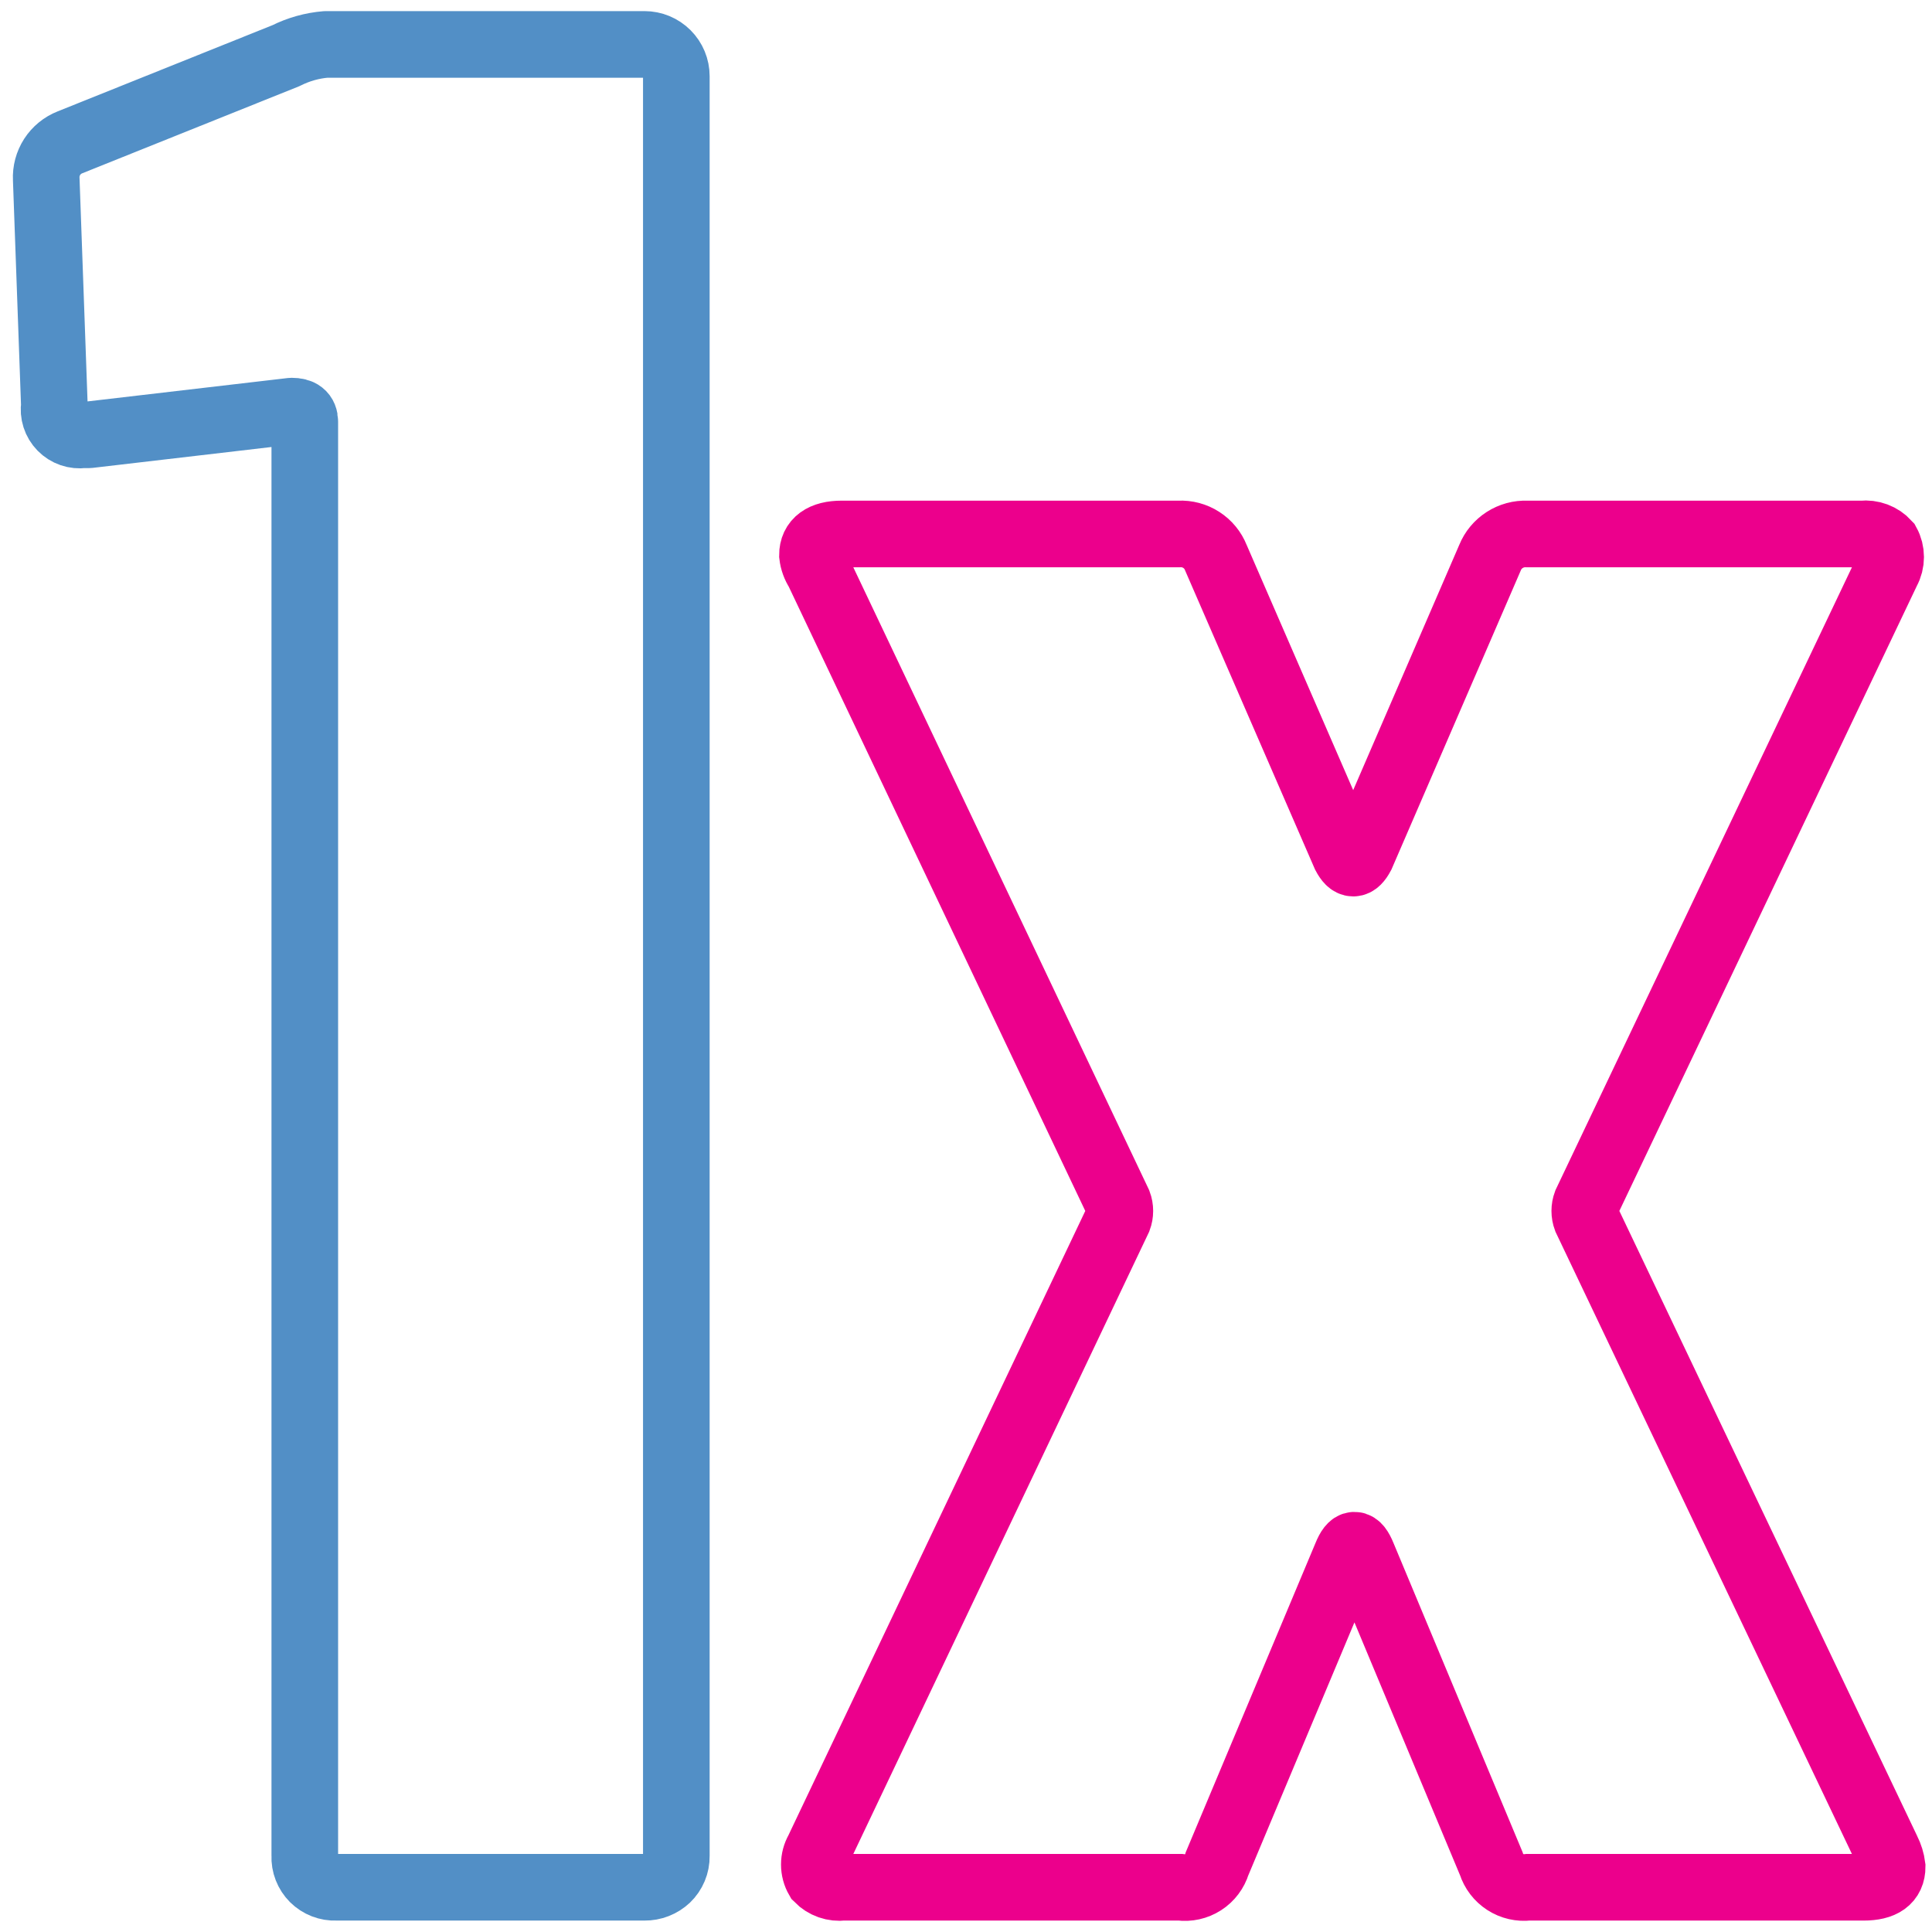 <svg width="87" height="87" viewBox="0 0 87 87" fill="none" xmlns="http://www.w3.org/2000/svg">
<path d="M14.681 2H29.022C29.402 2 29.767 2.151 30.036 2.42C30.305 2.688 30.456 3.052 30.456 3.432V83.582C30.459 83.77 30.423 83.957 30.35 84.131C30.277 84.305 30.17 84.462 30.034 84.593C29.76 84.849 29.397 84.99 29.022 84.986H15.13C14.944 84.994 14.758 84.963 14.583 84.895C14.409 84.827 14.251 84.725 14.118 84.593C13.986 84.46 13.883 84.302 13.815 84.128C13.747 83.954 13.716 83.768 13.725 83.582V18.991C13.725 18.654 13.528 18.513 13.134 18.513L3.995 19.58H3.742C3.564 19.604 3.382 19.586 3.212 19.528C3.043 19.47 2.889 19.372 2.763 19.244C2.638 19.116 2.543 18.96 2.489 18.79C2.434 18.619 2.42 18.438 2.448 18.26L2.082 8.066C2.064 7.712 2.158 7.363 2.349 7.065C2.541 6.768 2.822 6.538 3.151 6.409L12.881 2.505C13.443 2.223 14.054 2.051 14.681 2Z" stroke="#528FC6" stroke-width="3" stroke-linecap="round" stroke-linejoin="round"/>
<path d="M36.839 84.593C36.728 84.401 36.67 84.183 36.67 83.961C36.67 83.74 36.728 83.521 36.839 83.329L50.365 54.881C50.449 54.655 50.449 54.406 50.365 54.179L36.839 25.702C36.702 25.491 36.615 25.251 36.586 25C36.586 24.383 37.036 24.045 37.907 24.045H53.093C53.446 24.027 53.797 24.12 54.094 24.312C54.392 24.503 54.623 24.784 54.752 25.113L60.572 38.508C60.825 38.986 61.05 38.986 61.304 38.508L67.097 25.113C67.229 24.786 67.46 24.508 67.757 24.317C68.054 24.126 68.403 24.031 68.756 24.045H83.856C84.063 24.022 84.273 24.048 84.469 24.121C84.665 24.195 84.84 24.313 84.981 24.467C85.085 24.656 85.138 24.869 85.138 25.085C85.138 25.3 85.085 25.513 84.981 25.702L71.427 54.179C71.343 54.406 71.343 54.655 71.427 54.881L84.981 83.329C85.098 83.558 85.174 83.805 85.206 84.059C85.206 84.677 84.784 84.986 83.912 84.986H68.812C68.454 85.029 68.093 84.946 67.79 84.751C67.487 84.556 67.261 84.262 67.153 83.919L61.36 70.046C61.107 69.428 60.882 69.428 60.629 70.046L54.808 83.919C54.704 84.265 54.48 84.563 54.175 84.759C53.871 84.954 53.508 85.035 53.149 84.986H37.964C37.759 85.011 37.55 84.989 37.355 84.921C37.16 84.852 36.984 84.74 36.839 84.593Z" stroke="#EC008C" stroke-width="3"/>
</svg>
